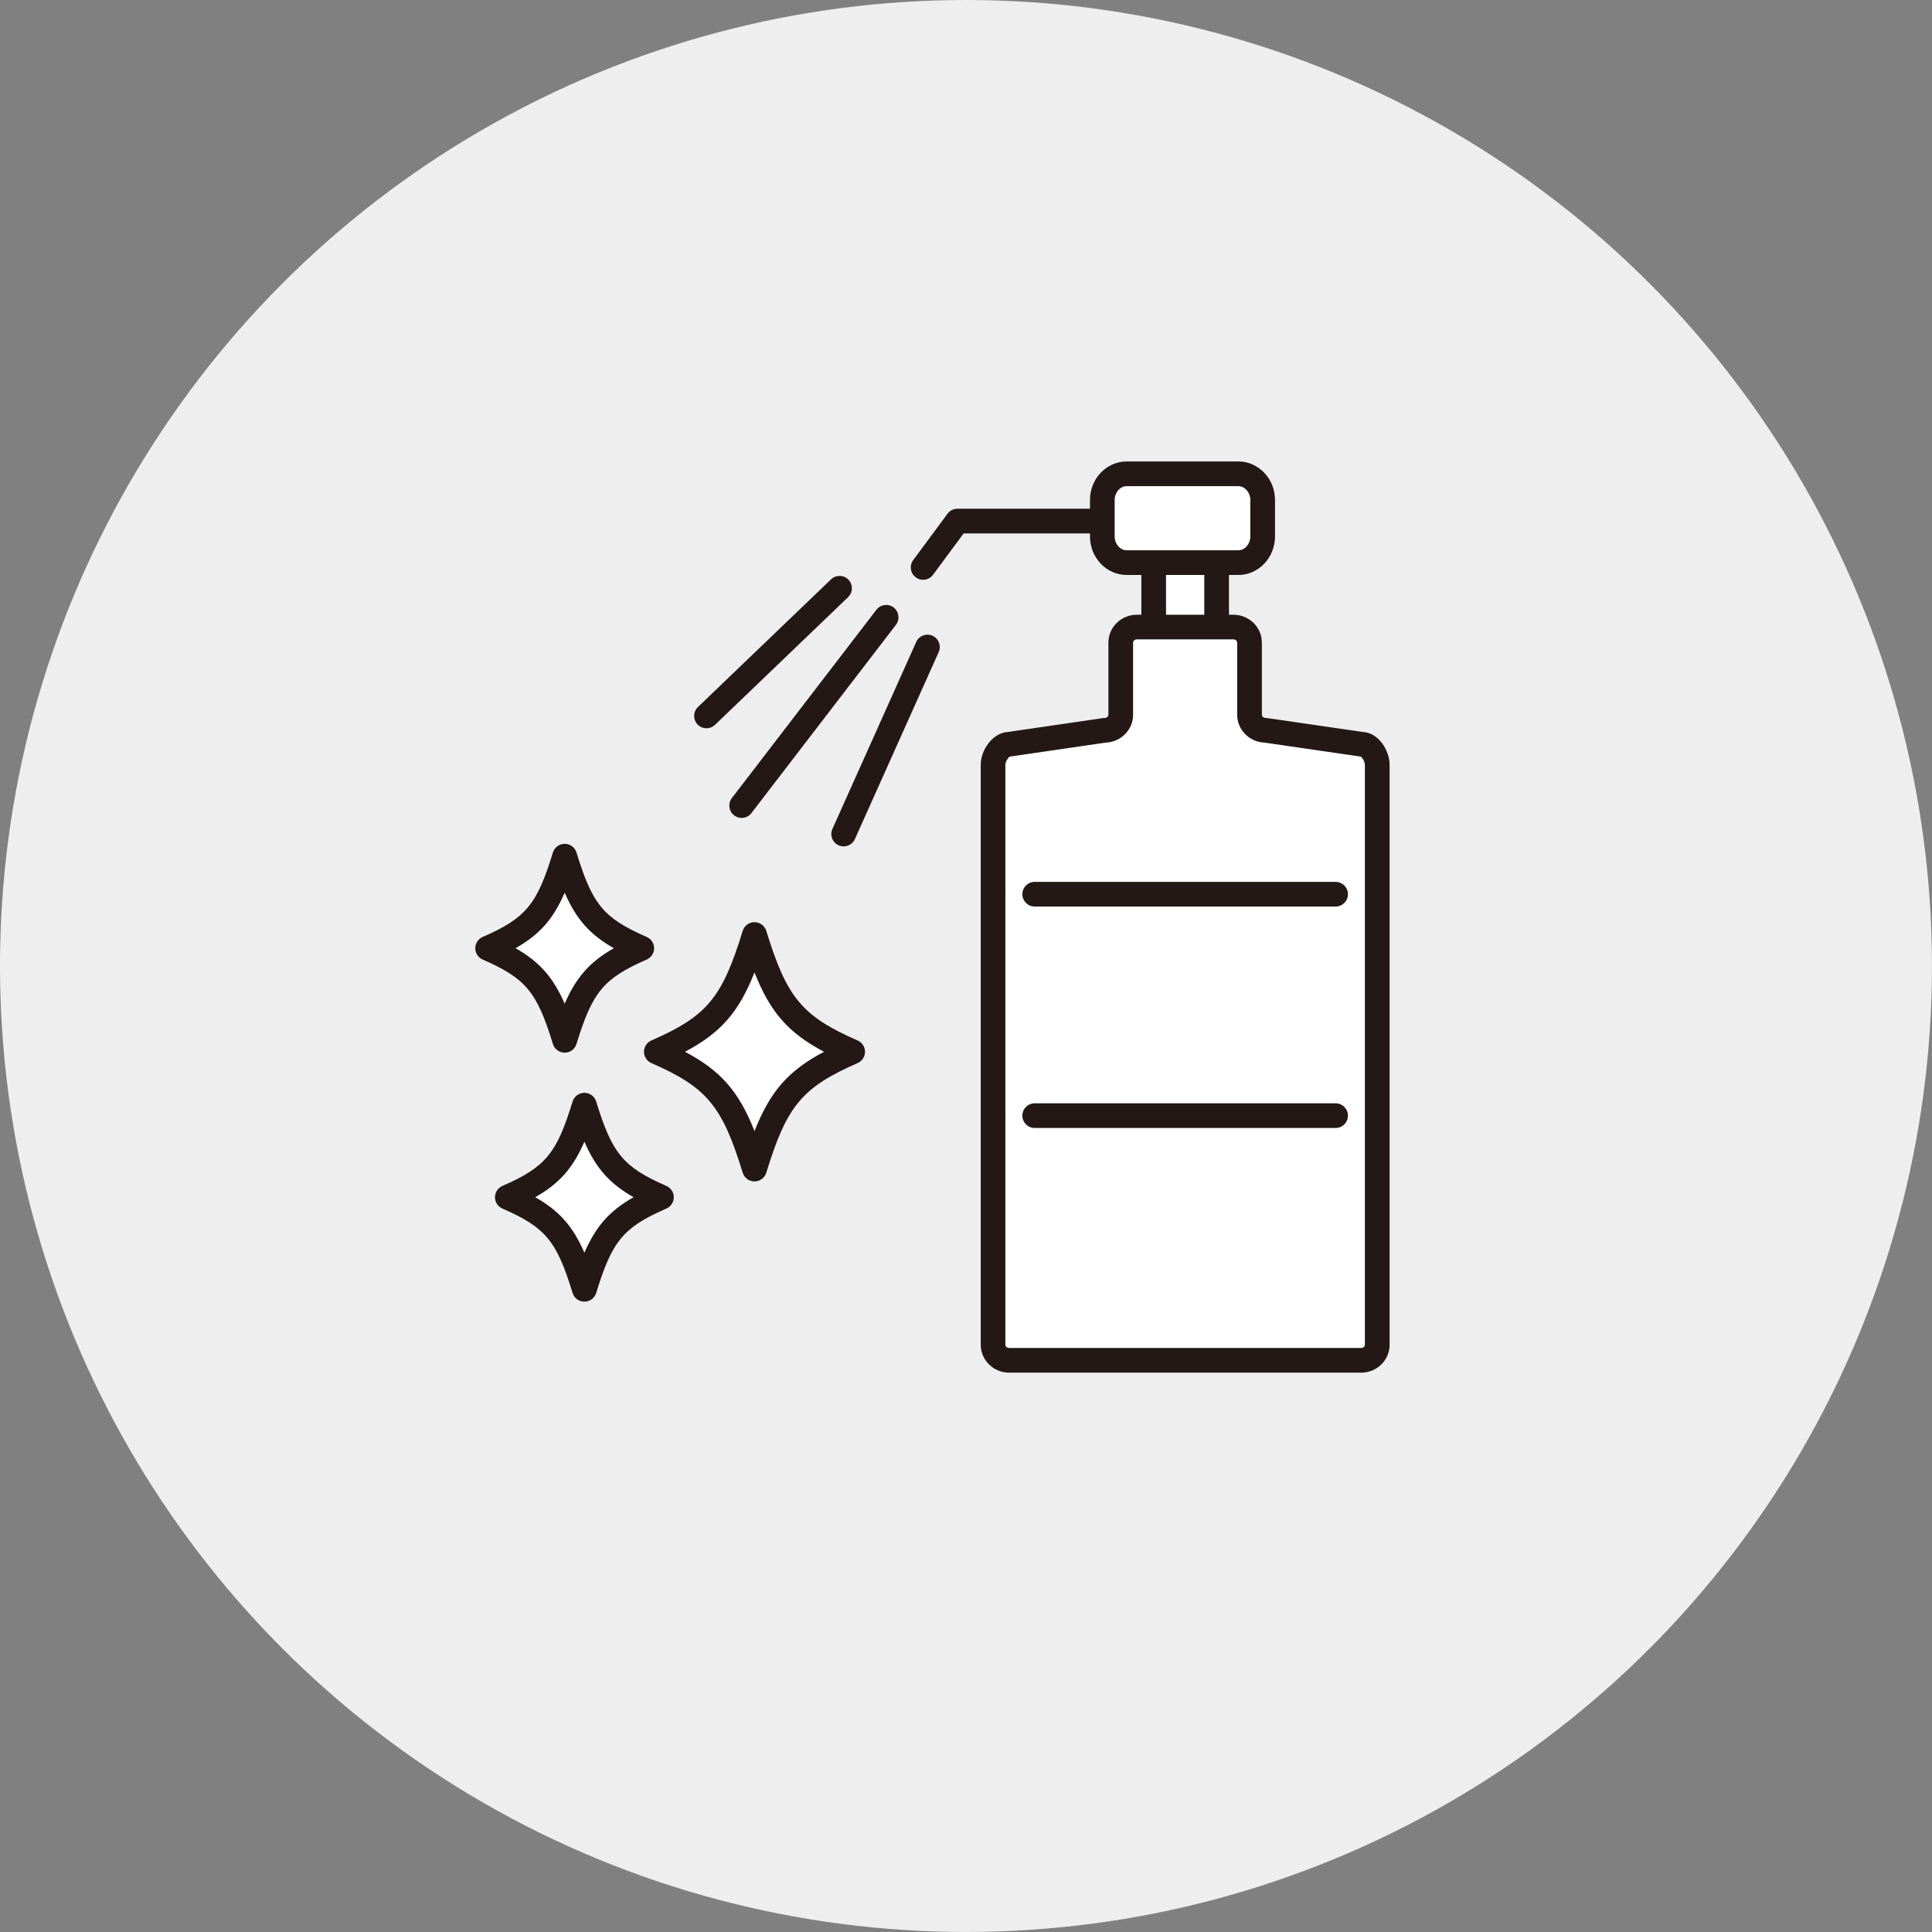 <?xml version="1.0" encoding="UTF-8"?><svg xmlns="http://www.w3.org/2000/svg" viewBox="0 0 469.75 469.75"><rect x="0" y="0" width="469.75" height="469.75" fill="#808080" stroke="none"/><defs><style>.d{fill:#eee;}.e{fill:#fff;}.f{fill:#231815;}</style></defs><g id="a"/><g id="b"><g id="c"><g><circle class="d" cx="234.87" cy="234.87" r="234.87"/><g><g><g><path class="f" d="M217.3,147.71c-1.31-1.01-3.2-.76-4.21,.55l-35.14,45.78c-1.01,1.31-.76,3.2,.55,4.21,.54,.42,1.19,.62,1.82,.62,.9,0,1.79-.4,2.38-1.17l35.14-45.78c1.01-1.31,.76-3.2-.55-4.21Z"/><path class="f" d="M226.73,154.58c-1.51-.68-3.29,0-3.96,1.51l-20.38,45.48c-.68,1.51,0,3.29,1.51,3.96,.4,.18,.81,.26,1.22,.26,1.15,0,2.24-.66,2.74-1.77l20.38-45.48c.68-1.51,0-3.29-1.51-3.96Z"/><path class="f" d="M202.05,140.87l-32.35,31.04c-1.2,1.15-1.23,3.05-.09,4.24,.59,.61,1.38,.92,2.17,.92,.75,0,1.5-.28,2.08-.84l32.35-31.04c1.2-1.15,1.23-3.05,.09-4.24-1.15-1.2-3.05-1.23-4.24-.09Z"/></g><path class="f" d="M267.09,123.69h-34.3c-.95,0-1.85,.45-2.41,1.22l-8.34,11.27c-.99,1.33-.71,3.21,.63,4.2,.54,.4,1.16,.59,1.78,.59,.92,0,1.83-.42,2.41-1.22l7.44-10.05h32.79c1.66,0,3-1.34,3-3s-1.34-3-3-3Z"/><g><rect class="e" x="280.51" y="134.22" width="15.3" height="21.43"/><path class="f" d="M295.81,131.22h-15.3c-1.66,0-3,1.34-3,3v21.43c0,1.66,1.34,3,3,3h15.3c1.66,0,3-1.34,3-3v-21.43c0-1.66-1.34-3-3-3Zm-3,21.43h-9.3v-15.43h9.3v15.43Z"/></g><g><path class="e" d="M301.09,115.2h-27.15c-3.26,0-5.92,2.87-5.92,6.37v8.86c0,3.5,2.67,6.37,5.92,6.37h27.15c3.26,0,5.92-2.87,5.92-6.37v-8.86c0-3.5-2.67-6.37-5.92-6.37Z"/><path class="f" d="M301.09,112.2h-27.15c-4.92,0-8.92,4.2-8.92,9.37v8.86c0,5.17,4,9.37,8.92,9.37h27.15c4.92,0,8.92-4.2,8.92-9.37v-8.86c0-5.17-4-9.37-8.92-9.37Zm2.92,18.23c0,1.83-1.34,3.37-2.92,3.37h-27.15c-1.59,0-2.92-1.54-2.92-3.37v-8.86c0-1.83,1.34-3.37,2.92-3.37h27.15c1.58,0,2.92,1.54,2.92,3.37v8.86Z"/></g><g><path class="e" d="M330.99,180.96l-23.27-3.39c-2.15,0-3.91-1.7-3.91-3.77v-17.56c0-2.07-1.76-3.77-3.91-3.77h-23.49c-2.15,0-3.91,1.7-3.91,3.77v17.56c0,2.08-1.76,3.77-3.91,3.77l-23.19,3.39c-2.15,0-3.95,2.92-3.95,4.99v141.04c0,2.07,1.76,3.77,3.91,3.77h85.59c2.15,0,3.91-1.7,3.91-3.77V185.94c0-2.07-1.72-4.99-3.87-4.99Z"/><path class="f" d="M331.25,177.96l-23.1-3.36c-.14-.02-.29-.03-.43-.03-.49,0-.91-.35-.91-.77v-17.56c0-3.73-3.1-6.77-6.91-6.77h-23.49c-3.81,0-6.91,3.04-6.91,6.77v17.56c0,.41-.42,.77-.91,.77-.15,0-.29,.01-.43,.03l-23.02,3.36c-3.79,.19-6.68,4.37-6.68,7.98v141.04c0,3.73,3.1,6.77,6.91,6.77h85.59c3.81,0,6.91-3.04,6.91-6.77V185.94c0-3.27-2.51-7.8-6.61-7.98Zm.61,149.02c0,.41-.42,.77-.91,.77h-85.59c-.48,0-.91-.36-.91-.77V185.94c0-.66,.64-1.76,1.06-1.99,.11,0,.21-.01,.32-.03l23.01-3.36c3.7-.13,6.66-3.11,6.66-6.77v-17.56c0-.41,.42-.77,.91-.77h23.49c.48,0,.91,.36,.91,.77v17.56c0,3.65,2.97,6.64,6.66,6.77l23.09,3.36c.1,.01,.2,.02,.3,.03,.37,.23,1,1.28,1,1.99v141.04Z"/></g><g><path class="f" d="M324.74,214.42h-73.16c-1.66,0-3,1.34-3,3s1.34,3,3,3h73.16c1.66,0,3-1.34,3-3s-1.34-3-3-3Z"/><path class="f" d="M324.74,268.26h-73.16c-1.66,0-3,1.34-3,3s1.34,3,3,3h73.16c1.66,0,3-1.34,3-3s-1.34-3-3-3Z"/></g></g><g><g><path class="e" d="M183.45,227.22c-5.25,17.15-9.51,22.24-23.86,28.51,14.35,6.28,18.61,11.37,23.86,28.52,5.25-17.15,9.51-22.24,23.86-28.52-14.35-6.28-18.61-11.37-23.86-28.51Z"/><path class="f" d="M208.52,252.98c-13.48-5.89-17.21-10.38-22.2-26.64-.39-1.26-1.55-2.12-2.87-2.12s-2.48,.86-2.87,2.12c-4.98,16.27-8.72,20.75-22.2,26.64-1.09,.48-1.8,1.56-1.8,2.75s.71,2.27,1.8,2.75c13.48,5.9,17.21,10.38,22.2,26.65,.39,1.26,1.55,2.12,2.87,2.12s2.48-.86,2.87-2.12c4.98-16.27,8.72-20.75,22.2-26.65,1.09-.48,1.8-1.56,1.8-2.75s-.71-2.27-1.8-2.75Zm-25.07,22.04c-3.85-9.74-8.27-14.72-16.9-19.29,8.63-4.57,13.05-9.55,16.9-19.29,3.85,9.74,8.27,14.72,16.9,19.29-8.63,4.57-13.05,9.55-16.9,19.29Z"/></g><g><path class="e" d="M142.09,268.7c-4.12,13.47-7.47,17.46-18.74,22.39,11.27,4.93,14.61,8.92,18.74,22.39,4.13-13.47,7.47-17.46,18.74-22.39-11.27-4.93-14.61-8.92-18.74-22.39Z"/><path class="f" d="M162.03,288.35c-10.48-4.58-13.19-7.84-17.07-20.52-.39-1.26-1.55-2.12-2.87-2.12s-2.48,.86-2.87,2.12c-3.88,12.68-6.6,15.94-17.07,20.52-1.09,.48-1.8,1.56-1.8,2.75s.71,2.27,1.8,2.75c10.48,4.58,13.19,7.84,17.07,20.52,.39,1.26,1.55,2.12,2.87,2.12s2.48-.86,2.87-2.12c3.88-12.68,6.6-15.94,17.07-20.52,1.09-.48,1.8-1.56,1.8-2.75s-.71-2.27-1.8-2.75Zm-19.94,16.24c-2.8-6.46-6.15-10.21-11.95-13.5,5.8-3.29,9.15-7.03,11.95-13.5,2.81,6.46,6.15,10.21,11.95,13.5-5.79,3.29-9.14,7.03-11.95,13.5Z"/></g><g><path class="e" d="M137.3,208.17c-4.13,13.47-7.47,17.46-18.74,22.39,11.27,4.93,14.61,8.92,18.74,22.39,4.12-13.47,7.47-17.46,18.74-22.39-11.27-4.93-14.61-8.93-18.74-22.39Z"/><path class="f" d="M157.24,227.81c-10.48-4.58-13.19-7.84-17.07-20.52-.39-1.26-1.55-2.12-2.87-2.12s-2.48,.86-2.87,2.12c-3.88,12.68-6.6,15.94-17.07,20.52-1.09,.48-1.8,1.56-1.8,2.75s.71,2.27,1.8,2.75c10.48,4.58,13.19,7.84,17.07,20.52,.39,1.26,1.55,2.12,2.87,2.12s2.48-.86,2.87-2.12c3.88-12.68,6.6-15.94,17.07-20.52,1.09-.48,1.8-1.56,1.8-2.75s-.7-2.27-1.8-2.75Zm-19.94,16.24c-2.81-6.46-6.15-10.21-11.95-13.5,5.8-3.29,9.15-7.03,11.95-13.5,2.8,6.46,6.15,10.21,11.95,13.5-5.8,3.29-9.15,7.03-11.95,13.5Z"/></g></g></g></g></g></g></svg>